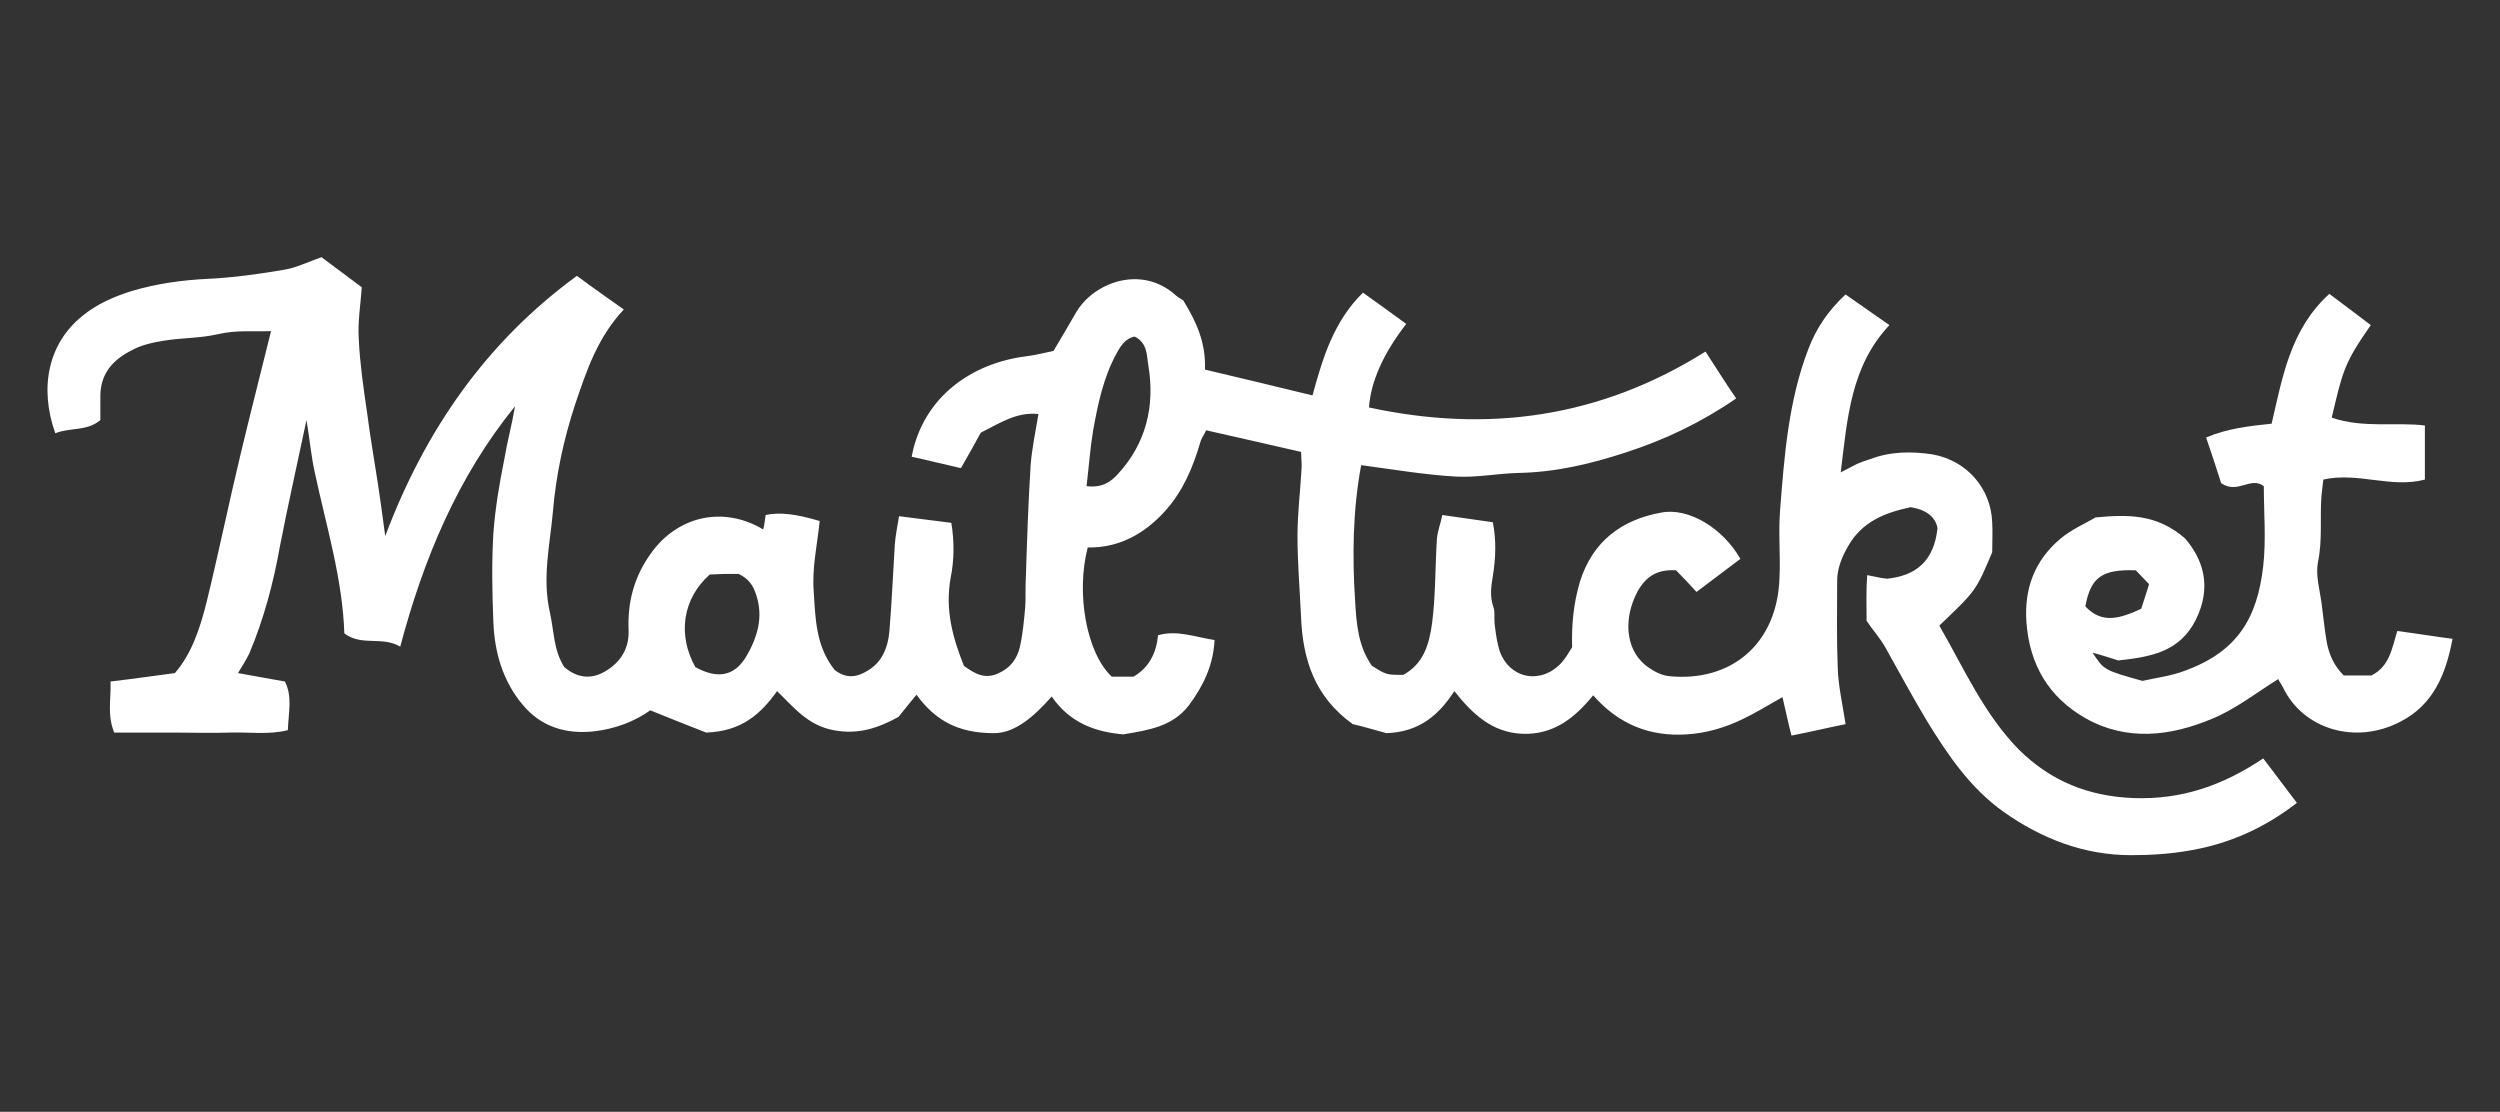 <?xml version="1.0" encoding="utf-8"?>
<!-- Generator: Adobe Illustrator 18.1.1, SVG Export Plug-In . SVG Version: 6.00 Build 0)  -->
<svg version="1.1" id="Livello_1" xmlns="http://www.w3.org/2000/svg" xmlns:xlink="http://www.w3.org/1999/xlink" x="0px" y="0px"
	 viewBox="0 0 416 185" enable-background="new 0 0 416 185" xml:space="preserve">
<rect x="0" y="0" width="416" height="185" fill="#333333" stroke="none"/>
<g id="CEC9z8.tif">
	<g>
		<path fill="#FFFFFF" d="M165.4,122c-6.2,0-9.9-2.3-12.9-6.4c-1.1,1.3-2,2.5-3,3.7c-3.3,1.8-6.6,3-10.8,2.2
			c-4.3-0.8-6.6-3.8-9.4-6.5c-2.7,3.8-5.9,6.7-11.8,6.9c-2.3-0.9-5.6-2.2-9.3-3.7c-2.5,1.8-5.8,3.1-9.4,3.5
			c-4.7,0.5-8.8-0.8-11.8-4.4c-3.3-3.9-4.7-8.7-4.9-13.7c-0.2-5-0.3-9.9,0-14.9c0.3-4.1,1-8.2,1.8-12.2c0.5-3,1.3-5.9,1.8-8.9
			c-9.5,11.7-15.2,25.3-19.1,40c-3-1.8-6.4,0-9.3-2.2c-0.3-9.1-3-17.8-4.9-26.7c-0.6-2.6-0.8-5.2-1.4-8.8
			c-1.6,7.6-3.1,14.2-4.4,20.9c-1.1,6.2-2.7,12.2-5.1,17.9c-0.5,1.1-1.2,2.1-1.9,3.3c2.6,0.5,5.1,0.9,7.8,1.4
			c1.3,2.5,0.6,5.1,0.5,8.1c-3.2,0.8-6.4,0.3-9.6,0.4c-3.2,0.1-6.4,0-9.7,0c-3.2,0-6.4,0-9.6,0c-1.2-3-0.5-5.6-0.6-8.5
			c3.5-0.4,6.9-0.9,10.7-1.4c2.8-3.2,4.2-7.5,5.3-11.9c2-8.2,3.7-16.5,5.7-24.8c1.6-6.7,3.3-13.3,5-20.2c-2.8,0.1-5.8-0.2-8.8,0.5
			c-3,0.7-6.1,0.6-9.1,1.1c-1.8,0.3-3.7,0.7-5.3,1.6c-3.2,1.6-5.3,4-5.2,7.9c0,1.2,0,2.4,0,3.7c-2.2,1.9-5.1,1.2-7.5,2.2
			C6.5,64.5,8,57.1,13.8,52.5c2.3-1.9,5.3-3.2,8.2-4.1c4.1-1.2,8.3-1.8,12.6-2c4.2-0.2,8.5-0.8,12.6-1.5c2-0.3,4-1.3,6.3-2.1
			c2,1.5,4.3,3.2,6.7,5c-0.2,2.9-0.7,5.8-0.5,8.7c0.2,4.1,0.8,8.2,1.4,12.3c0.5,3.9,1.2,7.9,1.8,11.8c0.4,2.7,0.8,5.5,1.2,8.6
			C70.7,71.7,80.8,57,96,45.9c2.8,2.1,5.3,3.8,7.8,5.6c-4.4,4.7-6.2,10.2-8.1,15.8c-1.9,5.8-3.2,11.8-3.7,17.9
			c-0.5,5.5-1.8,11-0.5,16.7c0.7,3.1,0.6,6.3,2.4,9.1c2.2,1.9,4.6,2.1,7,0.6c2.4-1.5,3.8-3.7,3.7-6.7c-0.2-4.7,0.9-8.9,3.7-12.8
			c4.4-6.2,12-8,18.7-4c0.2-0.8,0.3-1.6,0.4-2.4c2.3-0.5,5-0.2,9,1c-0.4,3.9-1.3,7.8-1,11.7c0.3,4.4,0.3,9.1,3.5,13.1
			c1.2,0.9,2.6,1.4,4.3,0.7c1.7-0.7,3-1.8,3.8-3.4c0.6-1.2,0.9-2.5,1-3.8c0.4-4.8,0.6-9.6,0.9-14.4c0.1-1.4,0.4-2.9,0.7-4.7
			c3,0.4,5.7,0.7,8.7,1.1c0.5,3,0.5,6.1-0.1,9.1c-1,5.4,0.4,10.2,2.2,14.7c1.9,1.4,3.5,2.2,5.6,1.3c2.1-0.9,3.2-2.4,3.7-4.4
			c0.5-2.2,0.7-4.5,0.9-6.7c0.1-1.6,0-3.2,0.1-4.8c0.2-6.3,0.4-12.5,0.8-18.8c0.2-2.7,0.8-5.5,1.3-8.5c-3.6-0.4-6.4,1.5-9.6,3.1
			c-0.9,1.7-2,3.6-3.3,5.9c-2.7-0.6-5.4-1.3-8.2-1.9c1.9-10.1,10.2-15.6,19-16.7c1.6-0.2,3.1-0.6,4.6-0.9c1.3-2.2,2.5-4.2,3.7-6.3
			c2.9-5.1,10.9-8.1,16.6-3c0.4,0.4,0.9,0.6,1.3,0.9c2.1,3.4,3.8,7,3.6,11.5c5.9,1.4,11.8,2.8,17.9,4.3c1.7-6.2,3.5-12.3,8.4-17.1
			c2.5,1.8,4.9,3.5,7.2,5.2c-3.8,4.9-5.9,9.6-6.2,13.9c19.8,4.3,38.5,1.7,56-9.3c1.7,2.6,3.3,5.2,5.1,7.8c-5.8,4-11.9,6.9-18.4,9
			c-5.8,1.9-11.7,3.3-17.9,3.4c-3.5,0.1-6.9,0.8-10.4,0.6c-5.2-0.3-10.5-1.2-15.7-1.9c-1.4,7.5-1.5,15.2-1,22.7
			c0.2,3.6,0.5,7.5,2.8,10.7c2.4,1.5,2.4,1.5,5.2,1.5c3.3-1.8,4.3-4.9,4.8-8.6c0.6-4.7,0.5-9.3,0.8-14c0.1-1.3,0.6-2.5,0.9-4
			c2.9,0.4,5.5,0.8,8.4,1.2c0.6,2.9,0.5,6,0,9c-0.3,1.8-0.5,3.4,0.1,5.1c0.3,0.8,0.1,1.9,0.2,2.8c0.2,1.6,0.4,3.2,0.9,4.7
			c1.8,4.6,7,5.4,10.3,1.7c0.6-0.7,1.1-1.5,1.7-2.5c-0.1-3.6,0.2-7.2,1.3-10.9c2.1-6.7,6.9-10.3,13.5-11.5
			c4.6-0.9,10.3,2.6,13.2,7.7c-2.4,1.8-4.8,3.6-7.3,5.5c-1.2-1.3-2.3-2.5-3.4-3.6c-3.1-0.2-5,1-6.4,3.5c-2.4,4.5-2,9.5,1.2,12.2
			c1.1,0.9,2.5,1.7,3.9,1.9c10.5,1.1,18.1-5.4,18.5-16.2c0.2-3.8-0.2-7.5,0.1-11.3c0.7-9.1,1.4-18.3,4.7-26.9
			c1.3-3.4,3.2-6.3,6.2-9.1c2.3,1.6,4.7,3.3,7.3,5.1c-6.4,6.8-7,15.4-8.1,24.5c1.2-0.6,1.9-1,2.7-1.4c0.7-0.3,1.5-0.6,2.2-0.8
			c3.4-1.3,6.9-1.3,10.3-0.8c5.8,1,9.8,5.7,10,11.3c0.1,1.7,0,3.5,0,5c-2.7,6.4-2.7,6.4-8.8,12.2c4.1,7.1,7.4,14.7,13.3,20.7
			c5.3,5.2,11.5,7.7,19,8c8,0.3,14.9-2.1,21.6-6.6c1.9,2.5,3.7,4.9,5.6,7.4c-5.4,4.2-11.3,6.8-17.7,7.9c-3.3,0.6-6.6,0.8-9.9,0.8
			c-7.8,0-14.8-2.7-21.2-7.2c-5.6-4-9.3-9.5-12.8-15.2c-2.4-4-4.6-8.1-6.9-12.2c-0.9-1.6-2.2-3-3.1-4.4c0-2.6-0.1-5,0.1-7.6
			c1.4,0.3,2.4,0.5,3.3,0.6c4.8-0.5,7.8-2.9,8.4-8.4c-0.3-1.8-1.8-3.1-4.5-3.5c-4.1,0.9-8.1,2.3-10.5,6.7c-1,1.8-1.7,3.6-1.7,5.6
			c0,4.8-0.1,9.7,0.1,14.5c0.1,3,0.8,6,1.3,9.3c-3,0.6-5.9,1.3-9,1.9c-0.6-2.3-1-4.3-1.5-6.4c-2.3,1.3-4.4,2.6-6.7,3.7
			c-2.9,1.4-6,2.3-9.2,2.5c-6.1,0.4-11.3-1.6-15.6-6.5c-3.1,3.8-6.6,6.6-11.8,6.4c-5-0.2-8.3-3.3-11.3-7.1c-2.6,4-5.8,6.8-11.3,7
			c-1.5-0.4-3.8-1.1-5.6-1.5c-6.4-4.6-8.3-10.8-8.6-17.7c-0.2-4.5-0.6-9.1-0.6-13.6c0-3.9,0.5-7.7,0.7-11.6c0-0.8-0.1-1.6-0.1-2.4
			c-5.3-1.2-10.4-2.4-15.8-3.6c-0.3,0.7-0.8,1.3-1,2.1c-1.2,4.1-2.9,8.1-5.8,11.3c-3.4,3.8-7.7,6.2-12.9,6.1c-2,7.6-0.2,17.6,4,21.5
			c1.1,0,2.3,0,3.6,0c2.6-1.5,3.8-3.9,4.1-6.9c3.2-0.9,6.1,0.3,9.4,0.8c-0.2,4.2-1.9,7.7-4.3,10.9c-2.7,3.5-6.7,4.1-10.9,4.8
			c-4.5-0.4-8.8-1.8-11.9-6.3C172.1,119.2,168.9,122,165.4,122z M180.8,80.9c2.6,0.3,4-0.7,5.2-2c4.7-5.1,6.2-11.3,5.1-18
			c-0.3-1.7-0.1-3.8-2.3-4.9c-1.5,0.3-2.3,1.5-3,2.8c-2.2,4-3.1,8.4-3.9,12.8C181.4,74.6,181.2,77.6,180.8,80.9z M115.7,111
			c3.6,2,6.5,1.6,8.5-1.8c1.8-3.1,2.9-6.5,1.6-10.3c-0.5-1.5-1.2-2.6-2.9-3.4c-0.6,0-1.4,0-2.2,0c-0.9,0-1.9,0.1-2.6,0.1
			C113.6,99.6,112.7,105.6,115.7,111z"/>
		<path fill="#FFFFFF" d="M388,69.5c5.3,1.8,10.6,0.7,15.5,1.3c0,3.1,0,6,0,9c-5.6,1.5-11.2-1.3-16.9,0c-0.1,0.8-0.2,1.7-0.3,2.6
			c-0.3,3.7,0.2,7.4-0.6,11.2c-0.4,2.1,0.3,4.5,0.6,6.7c0.3,2.2,0.5,4.5,0.9,6.7c0.4,2,1.2,3.8,2.8,5.4c1.5,0,3.1,0,4.6,0
			c3-1.5,3.4-4.4,4.3-7.4c3.1,0.4,6.1,0.9,9.2,1.3c-1.1,5.9-3.2,11-8.7,13.8c-7.5,3.9-16.2,1.2-19.5-5.7c-0.3-0.6-0.7-1.1-0.8-1.4
			c-3.7,2.3-7.1,5-11,6.6c-6.9,2.9-14.2,3.8-21.1-0.1c-6.1-3.5-9.3-8.9-9.8-16c-0.4-5.6,1.4-10.3,5.7-13.9c1.8-1.5,4.1-2.5,5.8-3.5
			c5.4-0.5,10.2-0.6,14.9,3.5c3,3.5,4.5,8,1.8,13.5c-2.7,5.4-7.5,6.2-12.9,6.8c-1.3-0.4-2.8-0.9-4.3-1.3c1.9,2.9,1.9,2.9,8.3,4.7
			c2.2-0.5,4.7-0.8,7.1-1.7c8.7-3.2,12-8.7,13-17.4c0.5-4.4,0.1-8.8,0.1-13.3c-2.2-1.7-4.3,1.4-7.1-0.5c-0.6-1.9-1.5-4.7-2.5-7.6
			c3.5-1.5,7.1-1.9,10.9-2.3c1.8-7.7,3.1-15.7,9.6-21.6c2.4,1.8,4.7,3.5,6.9,5.2C390,60.5,389.8,61.9,388,69.5z M355.4,94.9
			c-5.7-0.2-7.5,1.2-8.4,6c2.8,3,5.8,2,9.3,0.4c0.4-1.3,0.9-2.7,1.3-4.1C356.7,96.3,356.1,95.6,355.4,94.9z"/>
	</g>
</g>
</svg>

